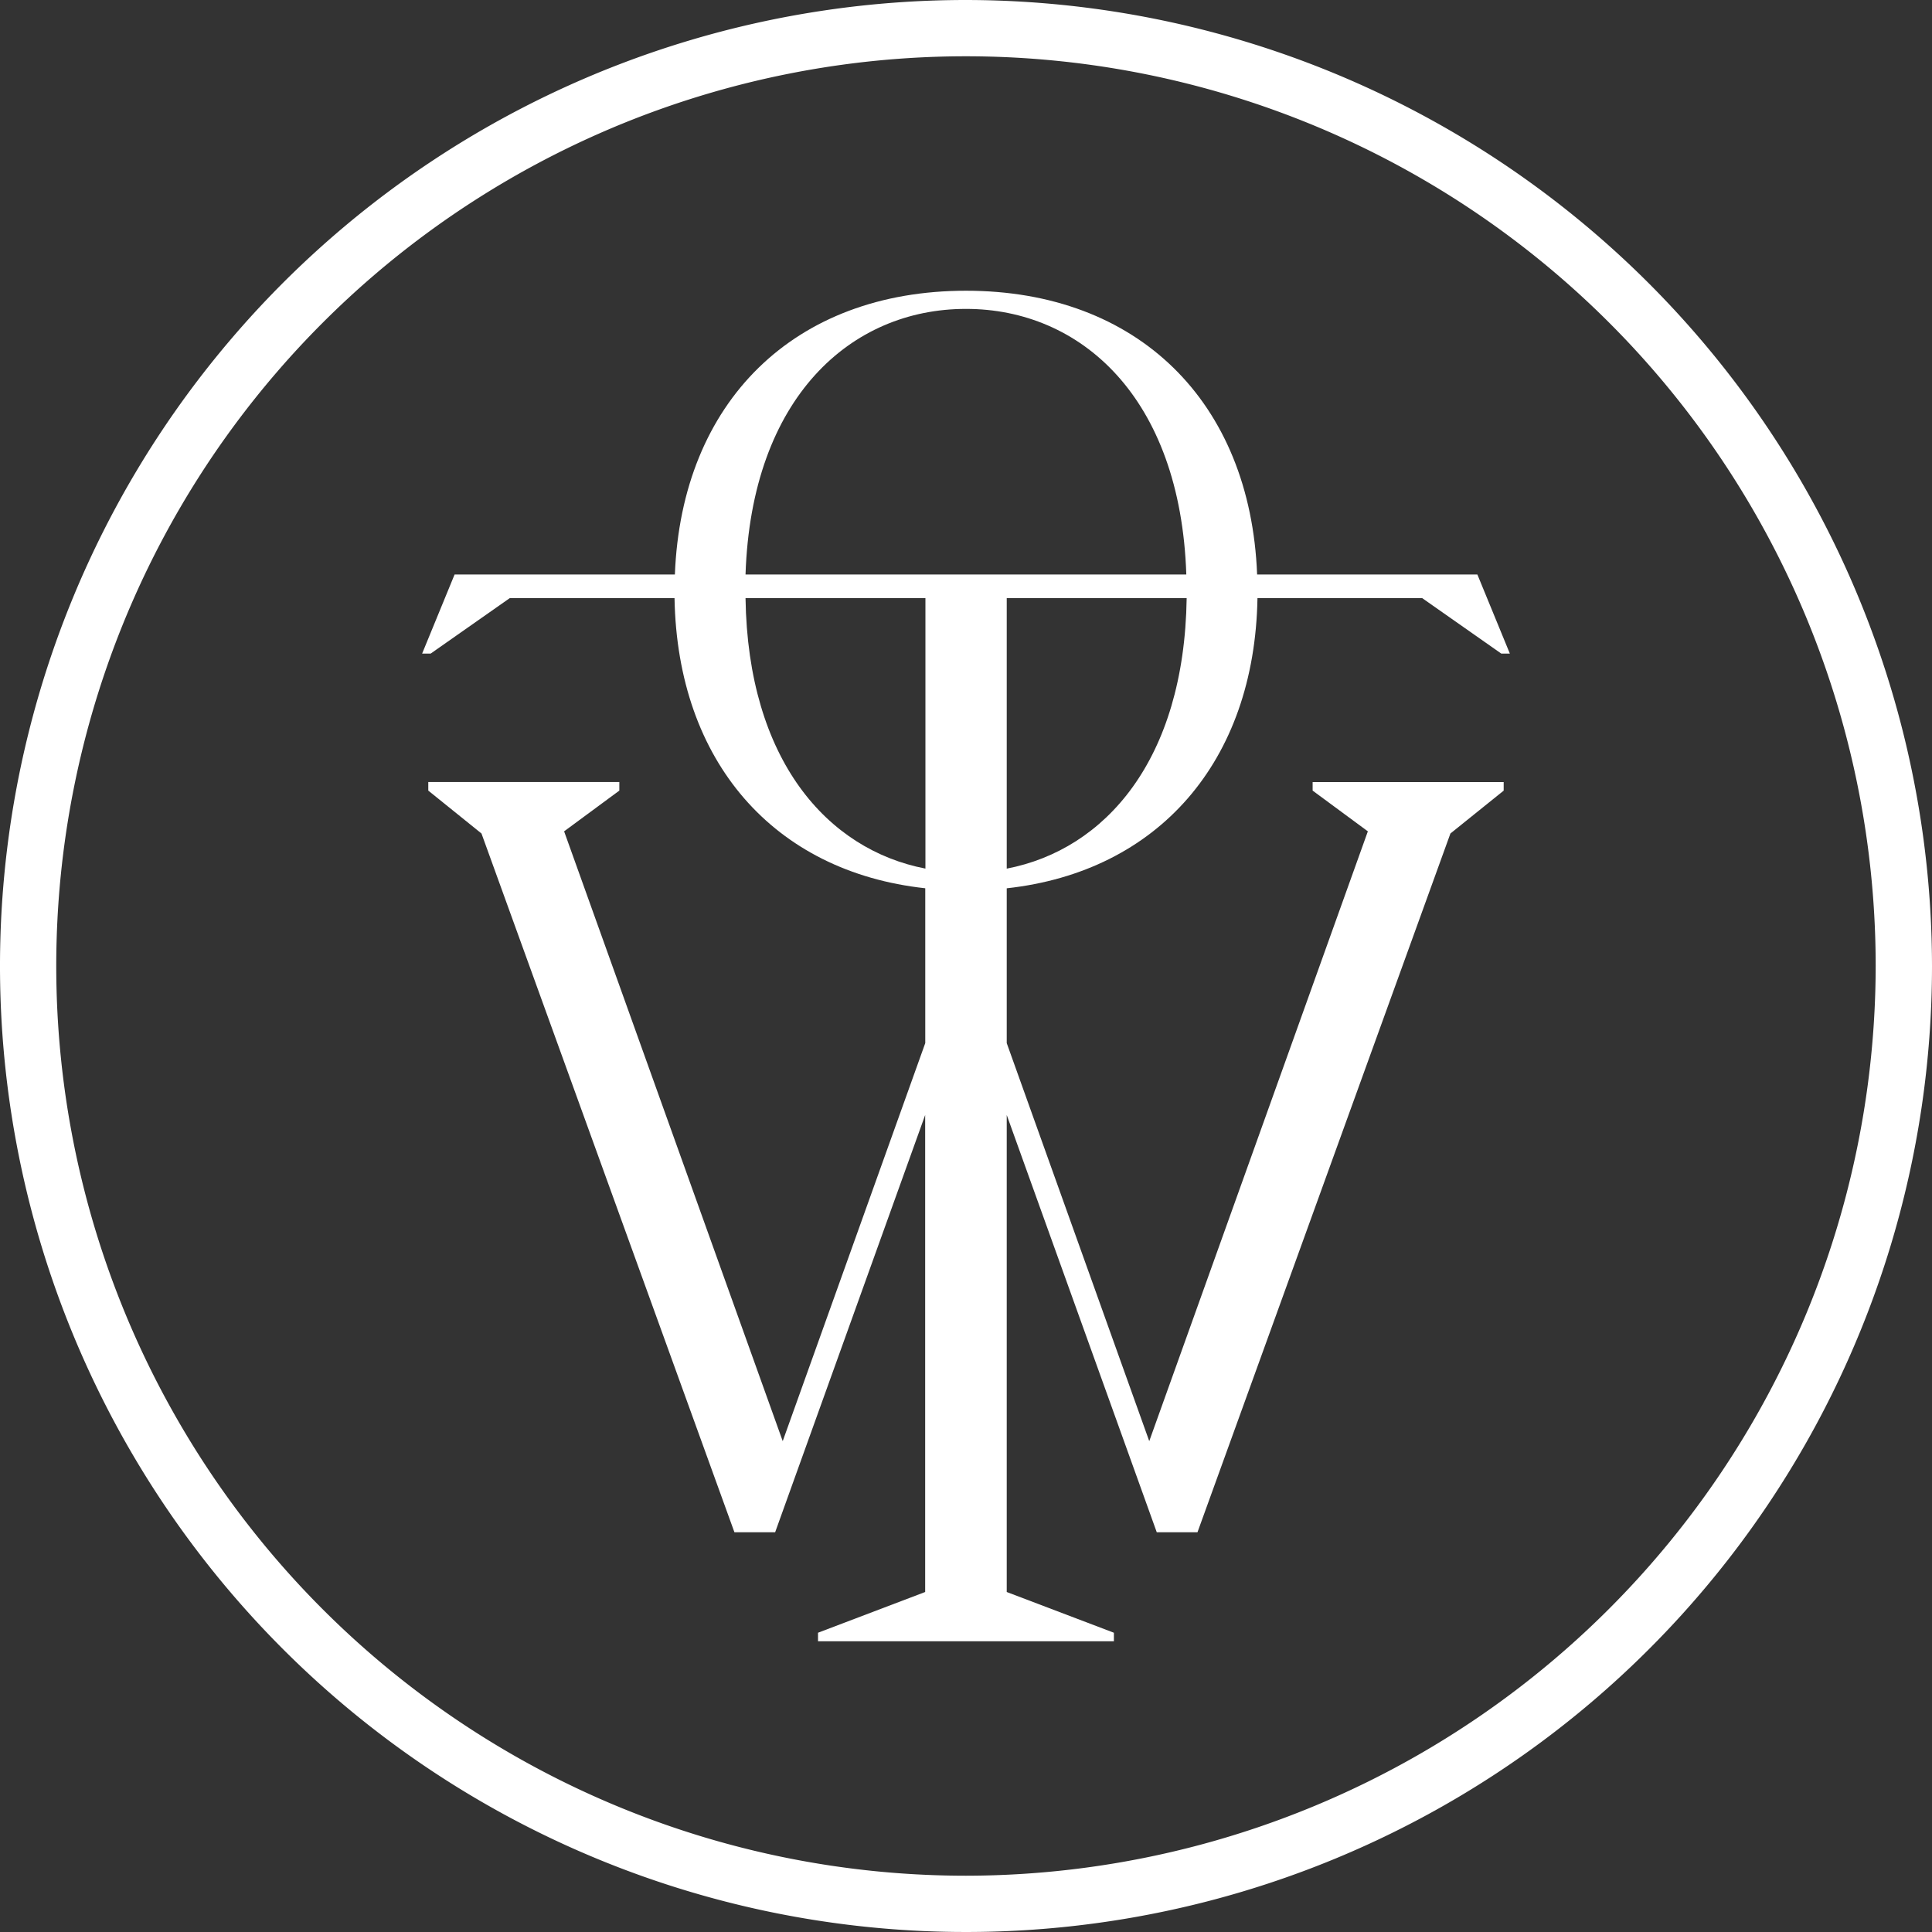 <?xml version="1.0" encoding="UTF-8" standalone="no"?>
<svg
   width="60"
   height="60"
   viewBox="0 0 60 60"
   version="1.1"
   id="svg11"
   sodipodi:docname="logo-small.svg"
   inkscape:version="1.1.1 (3bf5ae0d25, 2021-09-20)"
   xmlns:inkscape="http://www.inkscape.org/namespaces/inkscape"
   xmlns:sodipodi="http://sodipodi.sourceforge.net/DTD/sodipodi-0.dtd"
   xmlns="http://www.w3.org/2000/svg"
   xmlns:svg="http://www.w3.org/2000/svg">
  <rect x="0" y="0" width="60" height="60" fill="#333333" stroke="none"/>
  <sodipodi:namedview
     id="namedview13"
     pagecolor="#ffffff"
     bordercolor="#666666"
     borderopacity="1.0"
     inkscape:pageshadow="2"
     inkscape:pageopacity="0.0"
     inkscape:pagecheckerboard="0"
     showgrid="false"
     fit-margin-top="0"
     fit-margin-left="0"
     fit-margin-right="0"
     fit-margin-bottom="0"
     inkscape:zoom="3.3880783"
     inkscape:cx="173.10698"
     inkscape:cy="29.957985"
     inkscape:window-width="2400"
     inkscape:window-height="1271"
     inkscape:window-x="2391"
     inkscape:window-y="-9"
     inkscape:window-maximized="1"
     inkscape:current-layer="svg11" />
  <defs
     id="defs4">
    <clipPath
       id="clip-path">
      <rect
         id="Rectangle_89"
         data-name="Rectangle 89"
         width="60"
         height="60"
         fill="none"
         x="0"
         y="0" />
    </clipPath>
  </defs>
  <g
     id="logo_OTW"
     data-name="logo OTW"
     transform="translate(-44,-28)">
    <g
       id="Group_160"
       data-name="Group 160"
       transform="translate(44,28)">
      <g
         id="Group_159"
         data-name="Group 159"
         clip-path="url(#clip-path)">
        <path
           id="Path_285"
           data-name="Path 285"
           d="m 57.112,35.812 1.715,1.265 -6.789,18.938 -4.426,-12.361 v -4.808 c 4.7,-0.516 7.7,-3.932 7.787,-9.012 h 5.115 l 2.457,1.723 h 0.266 L 62.228,29.1 h -6.84 c -0.209,-5.366 -3.706,-8.812 -9.041,-8.812 -5.335,0 -8.833,3.447 -9.041,8.812 h -6.841 l -1.008,2.456 h 0.266 l 2.457,-1.723 h 5.115 c 0.089,5.081 3.084,8.5 7.787,9.012 v 4.808 l -4.427,12.362 -6.789,-18.938 1.715,-1.265 v -0.266 h -5.933 v 0.266 l 1.652,1.332 7.855,21.7 H 40.42 L 45.079,45.886 V 60.7 l -3.328,1.265 v 0.266 H 50.94 V 61.965 L 47.612,60.7 V 45.886 l 4.659,12.958 h 1.265 l 7.855,-21.7 1.654,-1.331 v -0.266 h -5.933 z m -9.5,2.423 v -8.4 H 53.2 c -0.074,5.026 -2.532,7.811 -5.587,8.4 M 46.347,20.852 c 3.552,0 6.66,2.732 6.842,8.249 H 39.5 c 0.182,-5.517 3.29,-8.249 6.842,-8.249 M 39.5,29.834 h 5.587 v 8.4 c -3.054,-0.591 -5.513,-3.377 -5.587,-8.4"
           transform="translate(-16.347,-11.259)"
           fill="#ffffff" />
        <path
           id="Path_286"
           data-name="Path 286"
           d="M 30,0 A 30,30 0 1 0 60,30 30.034,30.034 0 0 0 30,0 m 0,58.252 A 28.252,28.252 0 1 1 58.251,30 28.284,28.284 0 0 1 30,58.252"
           fill="#ffffff" />
      </g>
    </g>
  </g>
</svg>
